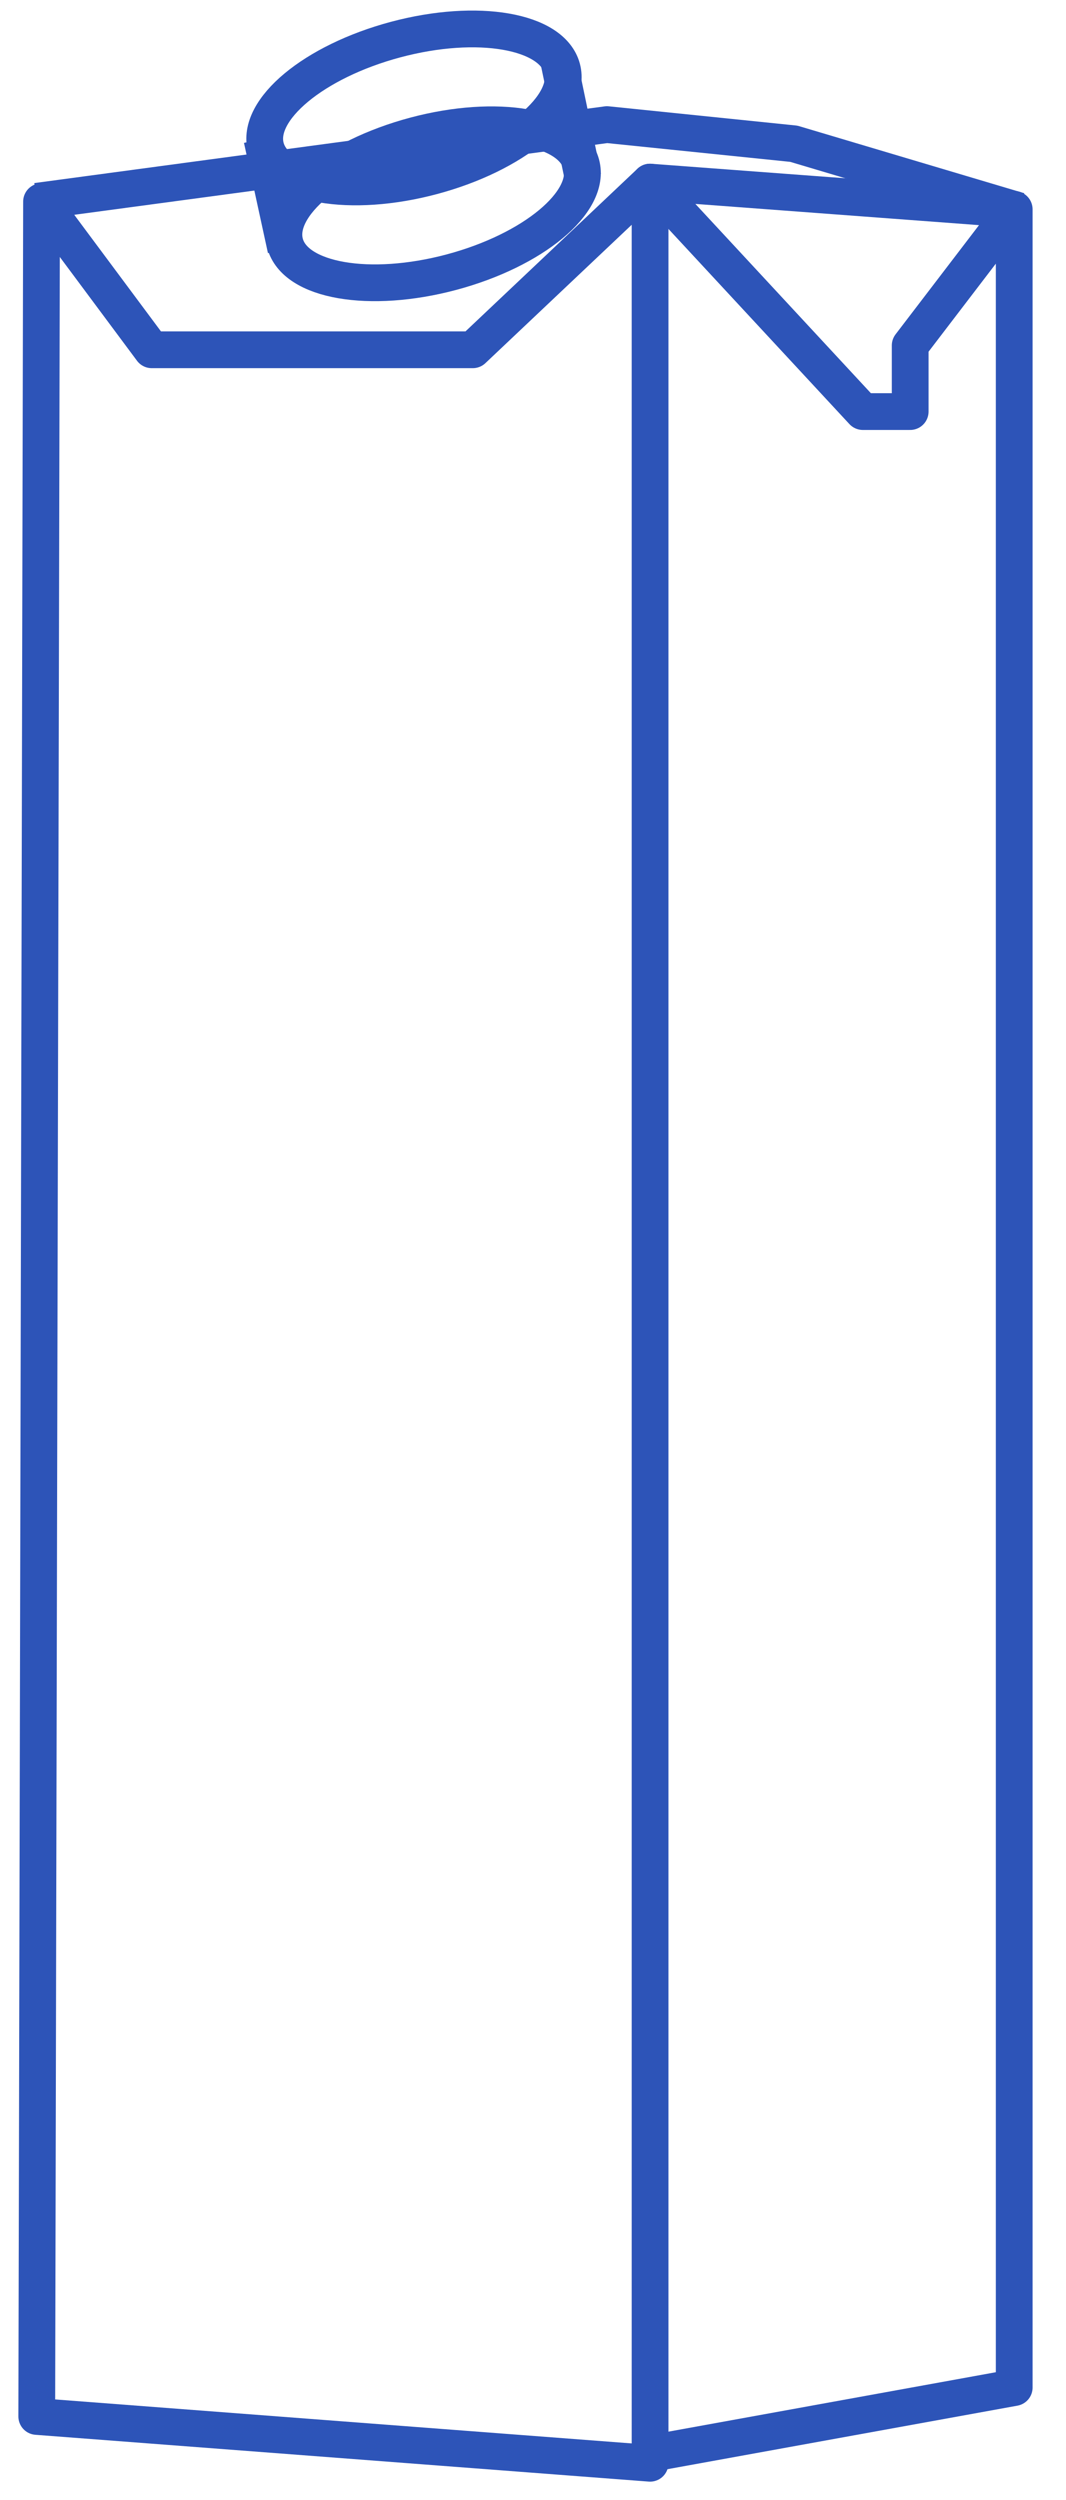 <?xml version="1.0" encoding="UTF-8"?> <svg xmlns="http://www.w3.org/2000/svg" width="29" height="68" viewBox="0 0 29 68" fill="none"> <path d="M17.685 67L1 65.727L1.13 5.484L4.128 9.514H12.862L17.685 4.953V67Z" stroke="#2D54B8" stroke-linejoin="round"></path> <path d="M27.591 5.694L17.685 4.953L23.474 11.195H24.761V9.397L27.591 5.694ZM27.591 5.694V64.941L17.685 66.739" stroke="#2D54B8" stroke-linejoin="round"></path> <path d="M1 5.475L16.512 3.389L21.595 3.91L27.722 5.735" stroke="#2D54B8" stroke-linejoin="round"></path> <ellipse cx="11.262" cy="2.936" rx="4.171" ry="1.925" transform="rotate(-14.945 11.262 2.936)" stroke="#2D54B8" stroke-linejoin="round"></ellipse> <ellipse cx="11.784" cy="5.543" rx="4.171" ry="1.925" transform="rotate(-14.945 11.784 5.543)" stroke="#2D54B8" stroke-linejoin="round"></ellipse> <path d="M7.778 6.778L7.126 3.78" stroke="#2D54B8"></path> <path d="M15.86 4.823L15.208 1.695" stroke="#2D54B8"></path> </svg> 